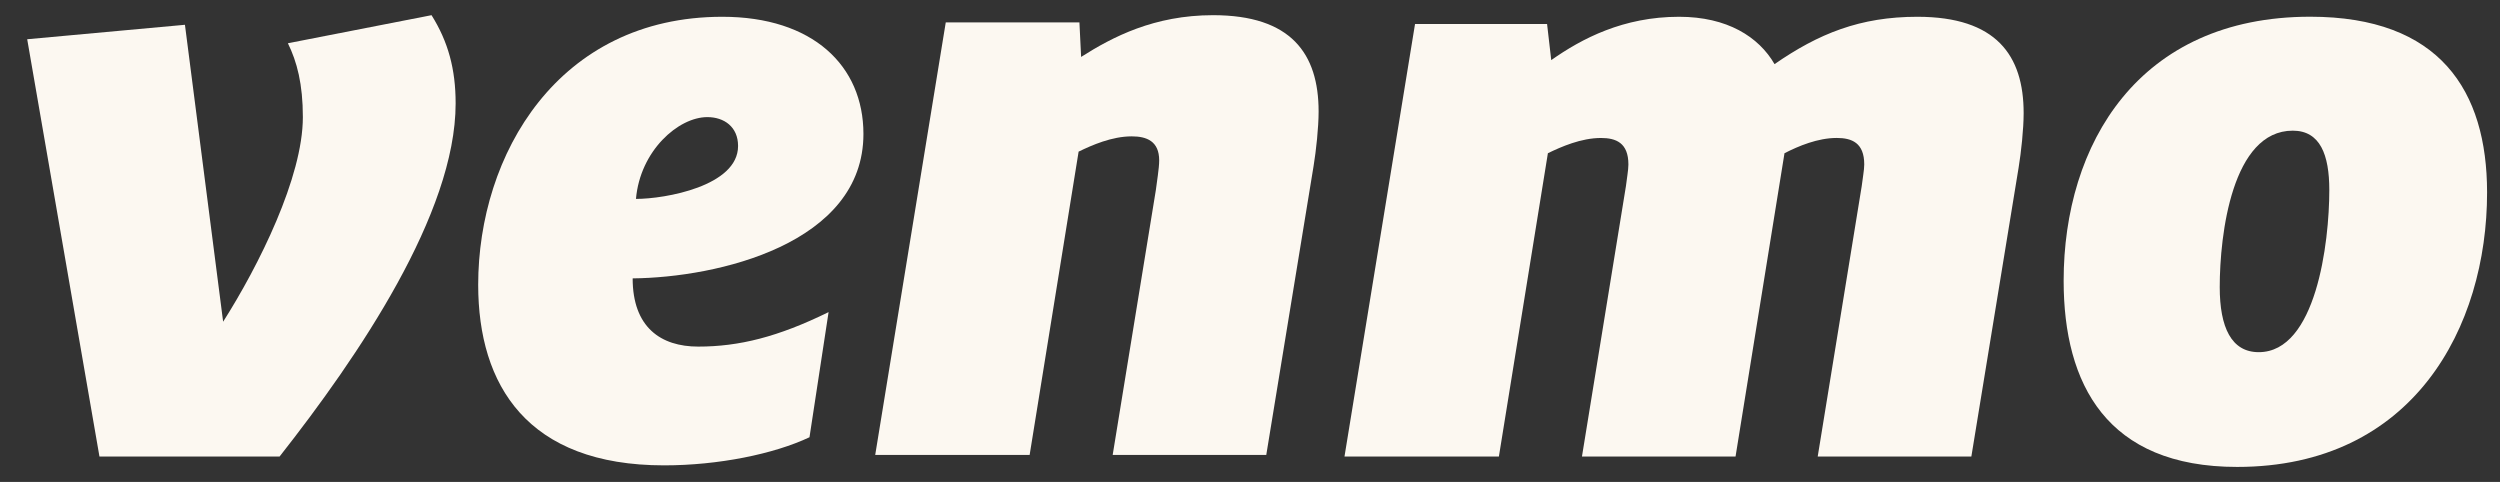 <svg width="83" height="16" viewBox="0 0 83 16" fill="none" xmlns="http://www.w3.org/2000/svg">
<rect x="0" y="0" width="83" height="16" fill="#333333" stroke="none"/>
<g clip-path="url(#clip0_3968_699)">
<path d="M14.327 0.504C14.878 1.384 15.127 2.29 15.127 3.434C15.127 7.085 11.901 11.827 9.282 15.157H3.302L0.903 1.303L6.14 0.823L7.408 10.681C8.593 8.816 10.055 5.886 10.055 3.888C10.055 2.794 9.861 2.05 9.558 1.436L14.327 0.504Z" fill="#FCF8F1"/>
<path d="M21.114 6.604C22.078 6.604 24.504 6.179 24.504 4.847C24.504 4.207 24.036 3.888 23.484 3.888C22.519 3.888 21.252 5.006 21.114 6.604ZM21.004 9.242C21.004 10.868 21.94 11.507 23.181 11.507C24.533 11.507 25.827 11.188 27.509 10.362L26.875 14.517C25.69 15.076 23.843 15.45 22.05 15.45C17.503 15.45 15.876 12.786 15.876 9.456C15.876 5.14 18.523 0.557 23.981 0.557C26.986 0.557 28.666 2.183 28.666 4.447C28.666 8.097 23.816 9.216 21.004 9.242Z" fill="#FCF8F1"/>
<path d="M43.778 3.702C43.778 4.235 43.694 5.007 43.611 5.512L42.04 15.104H36.941L38.374 6.312C38.401 6.073 38.485 5.593 38.485 5.327C38.485 4.687 38.071 4.527 37.574 4.527C36.913 4.527 36.251 4.82 35.81 5.034L34.184 15.104H29.057L31.399 0.744H35.837L35.893 1.89C36.941 1.224 38.319 0.504 40.275 0.504C42.867 0.504 43.778 1.783 43.778 3.702Z" fill="#FCF8F1"/>
<path d="M58.915 2.129C60.376 1.117 61.755 0.557 63.656 0.557C66.274 0.557 67.185 1.836 67.185 3.755C67.185 4.288 67.101 5.06 67.018 5.565L65.449 15.157H60.348L61.809 6.179C61.836 5.939 61.893 5.646 61.893 5.46C61.893 4.74 61.479 4.58 60.981 4.58C60.348 4.58 59.715 4.847 59.245 5.087L57.62 15.157H52.521L53.981 6.179C54.008 5.939 54.063 5.646 54.063 5.46C54.063 4.74 53.649 4.581 53.153 4.581C52.492 4.581 51.831 4.873 51.39 5.087L49.763 15.157H44.637L46.979 0.797H51.363L51.501 1.996C52.521 1.277 53.898 0.557 55.745 0.557C57.344 0.557 58.391 1.223 58.915 2.129Z" fill="#FCF8F1"/>
<path d="M77.333 6.31C77.333 5.138 77.029 4.338 76.12 4.338C74.108 4.338 73.695 7.775 73.695 9.533C73.695 10.867 74.081 11.692 74.99 11.692C76.892 11.692 77.333 8.068 77.333 6.31ZM68.513 9.321C68.513 4.792 70.993 0.555 76.699 0.555C80.999 0.555 82.571 3.006 82.571 6.39C82.571 10.866 80.118 15.502 74.273 15.502C69.946 15.502 68.513 12.757 68.513 9.321Z" fill="#FCF8F1"/>
</g>
<defs>
<clipPath id="clip0_3968_699">
<rect width="81.667" height="15" fill="white" transform="translate(0.903 0.5)"/>
</clipPath>
</defs>
</svg>
